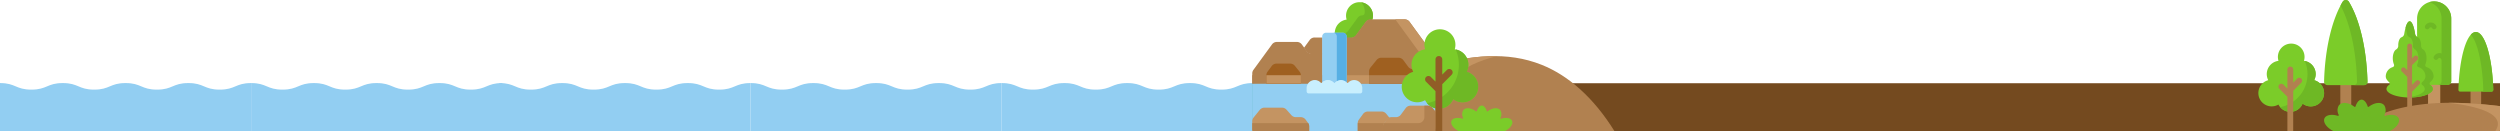 <svg xmlns="http://www.w3.org/2000/svg" xmlns:xlink="http://www.w3.org/1999/xlink" width="1110" height="58.383" viewBox="0 0 1110 58.383">
  <defs>
    <clipPath id="clip-path">
      <rect id="Rectangle_34872" data-name="Rectangle 34872" width="556" height="27" transform="translate(888 1237)" fill="#92cef2" stroke="#707070" stroke-width="1"/>
    </clipPath>
  </defs>
  <g id="Group_57977" data-name="Group 57977" transform="translate(-128 -2191.618)">
    <g id="Mask_Group_56413" data-name="Mask Group 56413" transform="translate(-760 986)" clip-path="url(#clip-path)">
      <path id="Path_91191" data-name="Path 91191" d="M13.94,58c6.97,0,6.97-2.913,13.94-2.913S34.848,58,41.816,58s6.969-2.913,13.938-2.913S62.722,58,69.687,58s6.968-2.913,13.938-2.913S90.59,58,97.557,58s6.967-2.913,13.934-2.913v56.7H0v-56.7C6.968,55.086,6.968,58,13.94,58" transform="translate(888 1187.414)" fill="#92cef2"/>
      <path id="Path_91194" data-name="Path 91194" d="M13.94,58c6.97,0,6.97-2.913,13.94-2.913S34.848,58,41.816,58s6.969-2.913,13.938-2.913S62.722,58,69.687,58s6.968-2.913,13.938-2.913S90.59,58,97.557,58s6.967-2.913,13.934-2.913v56.7H0v-56.7C6.968,55.086,6.968,58,13.94,58" transform="translate(1109.748 1187.414)" fill="#92cef2"/>
      <path id="Path_91192" data-name="Path 91192" d="M13.94,58c6.97,0,6.97-2.913,13.94-2.913S34.848,58,41.816,58s6.969-2.913,13.938-2.913S62.722,58,69.687,58s6.968-2.913,13.938-2.913S90.59,58,97.557,58s6.967-2.913,13.934-2.913v56.7H0v-56.7C6.968,55.086,6.968,58,13.94,58" transform="translate(999.491 1187.414)" fill="#92cef2"/>
      <path id="Path_91193" data-name="Path 91193" d="M13.94,58c6.97,0,6.97-2.913,13.94-2.913S34.848,58,41.816,58s6.969-2.913,13.938-2.913S62.722,58,69.687,58s6.968-2.913,13.938-2.913S90.59,58,97.557,58s6.967-2.913,13.934-2.913v56.7H0v-56.7C6.968,55.086,6.968,58,13.94,58" transform="translate(1221.24 1187.414)" fill="#92cef2"/>
      <path id="Path_91195" data-name="Path 91195" d="M13.94,58c6.97,0,6.97-2.913,13.94-2.913S34.848,58,41.816,58s6.969-2.913,13.938-2.913S62.722,58,69.687,58s6.968-2.913,13.938-2.913S90.59,58,97.557,58s6.967-2.913,13.934-2.913v56.7H0v-56.7C6.968,55.086,6.968,58,13.94,58" transform="translate(1332.731 1187.414)" fill="#92cef2"/>
    </g>
    <g id="Group_57823" data-name="Group 57823">
      <path id="Path_91377" data-name="Path 91377" d="M0,0H554V21.427H0Z" transform="translate(684 2228.573)" fill="#744a1f"/>
      <g id="forest_1_" data-name="forest (1)" transform="translate(1153.255 2118.935)">
        <path id="Path_91360" data-name="Path 91360" d="M429.85,318.15h4.711v13.3H429.85Z" transform="translate(-358.187 -206.379)" fill="#b18150"/>
        <path id="Path_91361" data-name="Path 91361" d="M410.814,188.413a.8.8,0,0,0,.725-.872c-.414-14.386-3.719-25.594-7.736-25.594s-7.323,11.208-7.737,25.594a.8.8,0,0,0,.725.872Z" transform="translate(-329.782 -75.05)" fill="#7bcc29"/>
        <path id="Path_91362" data-name="Path 91362" d="M432.909,161.948a3.084,3.084,0,0,0-2.224,1.19c2.958,3.244,5.178,12.787,5.511,24.4a.8.8,0,0,1-.725.872h4.449a.8.8,0,0,0,.725-.872c-.414-14.386-3.719-25.594-7.736-25.594Z" transform="translate(-358.888 -75.051)" fill="#6eb825"/>
        <path id="Path_91363" data-name="Path 91363" d="M311.4,300.254h5.425v15.705H311.4Z" transform="translate(-258.598 -191.333)" fill="#c49462"/>
        <path id="Path_91364" data-name="Path 91364" d="M280.831,112.1V84.207a7.58,7.58,0,0,1,15.161,0V112.1a1.57,1.57,0,0,1-1.57,1.57H282.4A1.57,1.57,0,0,1,280.831,112.1Z" transform="translate(-232.897 -3.316)" fill="#7bcc29"/>
        <g id="Group_57778" data-name="Group 57778" transform="translate(51.363 73.311)">
          <path id="Path_91365" data-name="Path 91365" d="M317.057,76.628a7.581,7.581,0,0,0-2.155.313,7.582,7.582,0,0,1,5.425,7.268V112.1a1.57,1.57,0,0,1-1.57,1.57h4.31a1.57,1.57,0,0,0,1.57-1.57V84.208a7.58,7.58,0,0,0-7.58-7.58Z" transform="translate(-312.905 -76.628)" fill="#6eb825"/>
          <path id="Path_91366" data-name="Path 91366" d="M303.429,138.434a1.067,1.067,0,0,1-.922-1.6,2.858,2.858,0,0,1,2.465-1.423,2.826,2.826,0,0,1,2.013.835,2.861,2.861,0,0,1,.451.587,1.066,1.066,0,1,1-1.845,1.07.73.73,0,0,0-.115-.15.709.709,0,0,0-.505-.209.719.719,0,0,0-.62.359A1.065,1.065,0,0,1,303.429,138.434Z" transform="translate(-302.363 -126.05)" fill="#6eb825"/>
          <path id="Path_91367" data-name="Path 91367" d="M327.909,223.782a1.067,1.067,0,0,1-.922-1.6,2.857,2.857,0,0,1,2.465-1.423,2.827,2.827,0,0,1,2.013.834,2.861,2.861,0,0,1,.451.587,1.066,1.066,0,0,1-1.844,1.07.732.732,0,0,0-.115-.15.709.709,0,0,0-.505-.209.718.718,0,0,0-.62.358A1.066,1.066,0,0,1,327.909,223.782Z" transform="translate(-322.945 -197.808)" fill="#6eb825"/>
        </g>
        <path id="Path_91368" data-name="Path 91368" d="M213.229,160.341a.759.759,0,0,1-.087-1.168c1.281-1.216,1.7-2.015,1.48-3.3a4.347,4.347,0,0,0-3.013-3.446.881.881,0,0,1-.572-1.178c1.089-2.739.311-5.933-.951-6.649a1.884,1.884,0,0,1-.954-1.688c.058-1.966-.671-3.478-1.444-3.734a1.864,1.864,0,0,1-1.212-1.508c-.523-3.373-1.408-5.591-2.412-5.591s-1.889,2.218-2.412,5.591a1.865,1.865,0,0,1-1.212,1.508c-.773.256-1.5,1.768-1.444,3.734a1.884,1.884,0,0,1-.954,1.688c-1.262.716-2.04,3.91-.951,6.649a.881.881,0,0,1-.572,1.178,4.347,4.347,0,0,0-3.013,3.446c-.225,1.286.2,2.086,1.48,3.3a.759.759,0,0,1-.087,1.168,2.269,2.269,0,0,0-1.135,1.743c0,2.109,4.612,3.819,10.3,3.819s10.3-1.71,10.3-3.819a2.267,2.267,0,0,0-1.135-1.743Z" transform="translate(-159.428 -49.935)" fill="#7bcc29"/>
        <path id="Path_91369" data-name="Path 91369" d="M259.771,160.341a.759.759,0,0,1-.087-1.168c1.281-1.216,1.7-2.015,1.48-3.3a4.347,4.347,0,0,0-3.013-3.446.881.881,0,0,1-.572-1.178c1.089-2.739.311-5.933-.951-6.649a1.884,1.884,0,0,1-.954-1.688c.058-1.966-.671-3.478-1.444-3.734a1.865,1.865,0,0,1-1.212-1.508c-.523-3.373-1.408-5.591-2.412-5.591-.68,0-1.306,1.02-1.8,2.727a23.165,23.165,0,0,1,.61,2.864,1.865,1.865,0,0,0,1.212,1.508c.773.256,1.5,1.768,1.444,3.734a1.884,1.884,0,0,0,.954,1.688c1.262.716,2.04,3.91.951,6.649a.881.881,0,0,0,.572,1.178,4.347,4.347,0,0,1,3.013,3.446c.225,1.286-.2,2.086-1.48,3.3a.759.759,0,0,0,.087,1.168,2.269,2.269,0,0,1,1.135,1.743c0,1.881-3.67,3.444-8.5,3.76.585.038,1.186.059,1.8.059,5.689,0,10.3-1.71,10.3-3.819a2.269,2.269,0,0,0-1.135-1.743Z" transform="translate(-205.969 -49.935)" fill="#6eb825"/>
        <path id="Path_91370" data-name="Path 91370" d="M244.294,210.813a1.066,1.066,0,0,0-1.508,0l-1.723,1.723v-8.73l2.443-2.443A1.066,1.066,0,0,0,242,199.855l-.935.935V195.3a1.066,1.066,0,0,0-2.133,0v10.746l-.924-.924a1.066,1.066,0,0,0-1.508,1.508l2.432,2.432V224.9a1.066,1.066,0,1,0,2.133,0v-9.348l3.231-3.231A1.066,1.066,0,0,0,244.294,210.813Z" transform="translate(-195.361 -102.198)" fill="#b18150"/>
        <path id="Path_91371" data-name="Path 91371" d="M157.82,371.212V360.75c-13.23-1.535-26.668-2.387-39.792-.013a66.344,66.344,0,0,0-27.289,11.271h66.285A.8.8,0,0,0,157.82,371.212Z" transform="translate(-73.075 -240.943)" fill="#b18150"/>
        <path id="Path_91372" data-name="Path 91372" d="M66.809,299.978h4.846v19.047H66.809Z" transform="translate(-52.956 -191.101)" fill="#b18150"/>
        <path id="Path_91373" data-name="Path 91373" d="M39.206,110.47H23.015a1.485,1.485,0,0,1-1.547-1.454c.384-14.91,3.59-27.888,8.29-35.6a1.619,1.619,0,0,1,2.7,0c4.7,7.716,7.906,20.694,8.29,35.6A1.484,1.484,0,0,1,39.206,110.47Z" transform="translate(-14.834)" fill="#7bcc29"/>
        <path id="Path_91374" data-name="Path 91374" d="M71.1,73.413a1.619,1.619,0,0,0-2.7,0c-.332.545-.655,1.119-.972,1.715,4.166,7.846,6.961,20.032,7.318,33.889a1.485,1.485,0,0,1-1.547,1.454h4.649a1.485,1.485,0,0,0,1.547-1.454C79.009,94.107,75.8,81.129,71.1,73.413Z" transform="translate(-53.474 -0.001)" fill="#6eb825"/>
        <path id="Path_91375" data-name="Path 91375" d="M19.681,364.693H43.957c3.087-1.386,5.044-3.9,4.4-5.691-.591-1.64-3.152-2.132-5.984-1.268a.327.327,0,0,1-.4-.441,4.183,4.183,0,0,0-.019-4.122c-1.255-1.737-4.288-1.472-6.935.54a.328.328,0,0,1-.511-.163c-.583-1.8-1.569-2.989-2.688-2.989s-2.1,1.186-2.688,2.989a.328.328,0,0,1-.511.163c-2.647-2.012-5.681-2.277-6.935-.54a4.182,4.182,0,0,0-.019,4.122.327.327,0,0,1-.4.441c-2.832-.865-5.393-.372-5.984,1.268-.648,1.8,1.309,4.305,4.4,5.691Z" transform="translate(-8.528 -233.627)" fill="#6eb825"/>
        <path id="Path_91376" data-name="Path 91376" d="M389.363,372.016a.8.8,0,0,0,.8-.8V360.758a187.632,187.632,0,0,0-23.076-1.484c12.884,1.425,26.383,4.958,20.857,12.742Z" transform="translate(-305.414 -240.951)" fill="#c49462"/>
        <g id="Group_57820" data-name="Group 57820">
          <g id="Group_57818" data-name="Group 57818" transform="translate(-22.541 92.039)">
            <path id="Path_91381" data-name="Path 91381" d="M309.46,16.247a5.914,5.914,0,0,0-4.546-8.585,5.916,5.916,0,1,0-11.307,0,5.914,5.914,0,0,0-4.546,8.585,5.916,5.916,0,1,0,4.518,10.82,5.916,5.916,0,0,0,10.746-.417,5.916,5.916,0,1,0,5.136-10.4Z" transform="translate(-284.673 0)" fill="#7bcc29"/>
          </g>
          <g id="Group_57819" data-name="Group 57819" transform="translate(-12.874 99.761)">
            <g id="Group_57783" data-name="Group 57783" transform="translate(0 0)">
              <path id="Path_91382" data-name="Path 91382" d="M355.944,53.377a5.913,5.913,0,0,0-4.163-8.524A14.9,14.9,0,0,1,340.824,65.34a5.911,5.911,0,0,0,9.984-1.56,5.916,5.916,0,1,0,5.136-10.4Z" transform="translate(-340.824 -44.853)" fill="#6eb825"/>
            </g>
          </g>
          <path id="Path_91412" data-name="Path 91412" d="M340.453,72.756V88.151h2.582V70.081l3.593-3.593a1.291,1.291,0,0,0-1.826-1.826l-1.767,1.767v-5.8a1.291,1.291,0,1,0-2.582,0V69.1l-1.767-1.767a1.291,1.291,0,0,0-1.826,1.826Z" transform="translate(-350.104 42.915)" fill="#b18150"/>
        </g>
      </g>
      <g id="Group_57822" data-name="Group 57822">
        <g id="Group_57810" data-name="Group 57810" transform="translate(684 2192.587)">
          <g id="Group_57785" data-name="Group 57785" transform="translate(0 35.953)">
            <path id="Path_91384" data-name="Path 91384" d="M98.335,388.587H17.718l-1.334.179v20.385a.9.9,0,0,0,.9.9H98.82a.9.9,0,0,0,.9-.9V388.766Z" transform="translate(-16.384 -388.587)" fill="#62dbfb"/>
          </g>
          <g id="Group_57786" data-name="Group 57786" transform="translate(0 35.953)">
            <path id="Path_91385" data-name="Path 91385" d="M98.335,388.587H17.718l-1.334.179v20.385a.9.9,0,0,0,.9.9H98.82a.9.9,0,0,0,.9-.9V388.766Z" transform="translate(-16.384 -388.587)" fill="#92cef2"/>
          </g>
          <g id="Group_57808" data-name="Group 57808">
            <g id="Group_57806" data-name="Group 57806">
              <g id="Group_57789" data-name="Group 57789" transform="translate(36.654)">
                <g id="Group_57788" data-name="Group 57788">
                  <path id="Path_91387" data-name="Path 91387" d="M244.117,187.8a5.975,5.975,0,1,0-11.685,1.763,5.975,5.975,0,0,0-5.258,5.931c0,.024,0,.048,0,.072h3.551a1.533,1.533,0,0,1,1.531,1.531v.587h2.123a2.875,2.875,0,0,0,2.315-1.177l4.266-5.848a2.517,2.517,0,0,1,2.026-1.03h.828a.471.471,0,0,1,.035-.066A5.968,5.968,0,0,0,244.117,187.8Z" transform="translate(-227.174 -181.827)" fill="#7bcc29"/>
                </g>
              </g>
              <g id="Group_57790" data-name="Group 57790" transform="translate(40.868 0.047)">
                <path id="Path_91388" data-name="Path 91388" d="M258.906,182.1a5.953,5.953,0,0,1,1.575,4.041,6.016,6.016,0,0,1-.06.846,1.075,1.075,0,0,1-1.068.917,2.582,2.582,0,0,0-2.026,1.1l-4.266,5.848a2.875,2.875,0,0,1-1.65,1.1,1.531,1.531,0,0,1,.87,1.379v.587H254.4a2.875,2.875,0,0,0,2.315-1.177l4.266-5.848a2.517,2.517,0,0,1,2.026-1.03h.828a.467.467,0,0,1,.035-.066,5.977,5.977,0,0,0-4.969-7.691Z" transform="translate(-251.411 -182.1)" fill="#6eb825"/>
              </g>
              <g id="Group_57791" data-name="Group 57791" transform="translate(22.933 7.625)">
                <path id="Path_91389" data-name="Path 91389" d="M149.4,278.188a2.87,2.87,0,0,0,2.311,1.175h4.853V272h-3.547a2.687,2.687,0,0,0-2.171,1.1l-2.579,3.534Z" transform="translate(-148.27 -263.944)" fill="#b18150"/>
                <path id="Path_91390" data-name="Path 91390" d="M297.516,244.561l-12.972-17.78a2.687,2.687,0,0,0-2.171-1.1h-15.2a2.687,2.687,0,0,0-2.171,1.1l-4.266,5.848a2.687,2.687,0,0,1-2.171,1.1h-2.118v20.452h41.589v-8.04A2.686,2.686,0,0,0,297.516,244.561Z" transform="translate(-237.633 -225.677)" fill="#b18150"/>
              </g>
              <g id="Group_57792" data-name="Group 57792" transform="translate(41.743 7.625)">
                <path id="Path_91391" data-name="Path 91391" d="M297.516,244.561l-12.972-17.78a2.687,2.687,0,0,0-2.171-1.1h-4.167l12.4,16.991a2.688,2.688,0,0,1,.516,1.584v3.537a2.687,2.687,0,0,1-2.687,2.687H256.444v3.709h41.589v-8.04A2.688,2.688,0,0,0,297.516,244.561Z" transform="translate(-256.444 -225.677)" fill="#c49462"/>
              </g>
              <g id="Group_57793" data-name="Group 57793" transform="translate(0 17.646)">
                <path id="Path_91392" data-name="Path 91392" d="M43.9,300.424q.114-.007.226-.007a3.435,3.435,0,0,1,2.531,1.117.506.506,0,0,0,.378.166.55.55,0,0,0,.4-.178c.058-.063.121-.121.183-.179V288.531H42.759a2.687,2.687,0,0,1-2.171-1.1l-2.2-3.017a2.687,2.687,0,0,0-2.171-1.1h-8.9a2.687,2.687,0,0,0-2.171,1.1L16.9,295.717a2.687,2.687,0,0,0-.516,1.584v4.494H41.378a3.429,3.429,0,0,1,2.519-1.37Z" transform="translate(-16.383 -283.308)" fill="#b18150"/>
              </g>
              <g id="Group_57794" data-name="Group 57794" transform="translate(0 32.423)">
                <path id="Path_91393" data-name="Path 91393" d="M43.9,370.629q.114-.007.226-.007a3.435,3.435,0,0,1,2.531,1.117.506.506,0,0,0,.378.166.55.55,0,0,0,.4-.178c.058-.063.121-.121.183-.179V368.29H16.384V372H41.379a3.428,3.428,0,0,1,2.518-1.37Z" transform="translate(-16.384 -368.29)" fill="#b18150"/>
              </g>
              <g id="Group_57795" data-name="Group 57795" transform="translate(6.266 27.265)">
                <path id="Path_91394" data-name="Path 91394" d="M62.98,338.623H56.951a2.687,2.687,0,0,0-2.164,1.094l-1.846,2.508a2.687,2.687,0,0,0-.523,1.593v3.672H67.755v-3.6a2.686,2.686,0,0,0-.6-1.691l-2.089-2.578A2.687,2.687,0,0,0,62.98,338.623Z" transform="translate(-52.418 -338.623)" fill="#9f6020"/>
              </g>
              <g id="Group_57796" data-name="Group 57796" transform="translate(6.266 32.423)">
                <path id="Path_91395" data-name="Path 91395" d="M67.751,368.29H52.42c0,.012,0,.024,0,.037V372H67.756v-3.6C67.756,368.361,67.753,368.326,67.751,368.29Z" transform="translate(-52.419 -368.29)" fill="#c49462"/>
              </g>
              <g id="Group_57797" data-name="Group 57797" transform="translate(46.828 48.545)">
                <path id="Path_91396" data-name="Path 91396" d="M297.086,467.624a2.526,2.526,0,0,1,.49-1.49l1.055-1.429a2.515,2.515,0,0,1,1.188-.874L298.337,462a2.686,2.686,0,0,0-2.088-1H290.22a2.687,2.687,0,0,0-2.164,1.094l-1.846,2.508a2.687,2.687,0,0,0-.523,1.593v3.672h11.4v-2.249Z" transform="translate(-285.687 -461.006)" fill="#c49462"/>
              </g>
              <g id="Group_57798" data-name="Group 57798" transform="translate(46.829 53.704)">
                <path id="Path_91397" data-name="Path 91397" d="M297.087,492.132a2.524,2.524,0,0,1,.47-1.459H285.69c0,.012,0,.024,0,.037v3.672h11.4Z" transform="translate(-285.689 -490.673)" fill="#b18150"/>
              </g>
              <g id="Group_57799" data-name="Group 57799" transform="translate(31.055 13.562)">
                <path id="Path_91398" data-name="Path 91398" d="M197.495,281.013a3.437,3.437,0,0,1,2.519,1.1.536.536,0,0,0,.792,0,3.426,3.426,0,0,1,5.035,0V261.53a1.71,1.71,0,0,0-1.71-1.71h-7.441a1.71,1.71,0,0,0-1.71,1.71v20.583A3.439,3.439,0,0,1,197.495,281.013Z" transform="translate(-194.979 -259.82)" fill="#92cef2"/>
              </g>
              <g id="Group_57800" data-name="Group 57800" transform="translate(35.836 13.562)">
                <path id="Path_91399" data-name="Path 91399" d="M224.181,261.53v20.035a3.412,3.412,0,0,1,4.371.548V261.53a1.71,1.71,0,0,0-1.71-1.71h-4.371A1.71,1.71,0,0,1,224.181,261.53Z" transform="translate(-222.471 -259.82)" fill="#56afe4"/>
              </g>
              <g id="Group_57801" data-name="Group 57801" transform="translate(58.048 45.956)">
                <path id="Path_91400" data-name="Path 91400" d="M350.207,457.569H374.6a.9.9,0,0,0,.9-.9v-4.5a2.686,2.686,0,0,0-.6-1.691l-2.734-3.375a2.687,2.687,0,0,0-2.088-1h-7.633a2.687,2.687,0,0,0-2.161,1.091l-2.15,2.911a2.687,2.687,0,0,1-2.161,1.091H353.95a2.687,2.687,0,0,0-2.161,1.091l-1.056,1.429a2.686,2.686,0,0,0-.526,1.6v2.249Z" transform="translate(-350.207 -446.112)" fill="#c49462"/>
              </g>
              <g id="Group_57802" data-name="Group 57802" transform="translate(58.048 45.956)">
                <path id="Path_91401" data-name="Path 91401" d="M374.893,450.482l-2.734-3.375a2.687,2.687,0,0,0-2.088-1h-1.493v5.062a2.687,2.687,0,0,1-2.687,2.687H350.64a2.686,2.686,0,0,0-.433,1.459v2.249H374.6a.9.9,0,0,0,.9-.9v-4.5A2.685,2.685,0,0,0,374.893,450.482Z" transform="translate(-350.207 -446.112)" fill="#b18150"/>
              </g>
              <g id="Group_57803" data-name="Group 57803" transform="translate(51.877 24.675)">
                <path id="Path_91402" data-name="Path 91402" d="M340,335.186H314.72v-5.4a2.686,2.686,0,0,1,.6-1.691l2.734-3.375a2.687,2.687,0,0,1,2.088-1h7.633a2.687,2.687,0,0,1,2.161,1.091l2.15,2.911a2.687,2.687,0,0,0,2.161,1.091h2.015a2.687,2.687,0,0,1,2.161,1.091l1.055,1.429a2.686,2.686,0,0,1,.526,1.6v2.249Z" transform="translate(-314.72 -323.729)" fill="#9f6020"/>
              </g>
              <g id="Group_57804" data-name="Group 57804" transform="translate(0 46.839)">
                <path id="Path_91403" data-name="Path 91403" d="M41.669,461.767H17.28a.9.9,0,0,1-.9-.9v-3.616a2.686,2.686,0,0,1,.6-1.691l2.734-3.375a2.687,2.687,0,0,1,2.088-1h7.786a2.687,2.687,0,0,1,2,.9l2.159,2.416a2.687,2.687,0,0,0,2,.9h2.169a2.687,2.687,0,0,1,2.161,1.091l1.055,1.429a2.686,2.686,0,0,1,.526,1.6v2.249Z" transform="translate(-16.384 -451.193)" fill="#c49462"/>
              </g>
              <g id="Group_57805" data-name="Group 57805" transform="translate(0 53.704)">
                <path id="Path_91404" data-name="Path 91404" d="M16.384,490.672v2.813a.9.9,0,0,0,.9.9H41.669v-2.249a2.686,2.686,0,0,0-.433-1.459H16.384Z" transform="translate(-16.384 -490.672)" fill="#b18150"/>
              </g>
            </g>
            <g id="Group_57807" data-name="Group 57807" transform="translate(24.142 34.576)">
              <path id="Path_91405" data-name="Path 91405" d="M176.548,380.675a3.6,3.6,0,0,0-2.9,1.167.351.351,0,0,1-.517-.013,3.605,3.605,0,0,0-5.3,0,.357.357,0,0,1-.529,0,3.605,3.605,0,0,0-5.3,0,.351.351,0,0,1-.517.013,3.607,3.607,0,0,0-6.261,2.177V385.7a.9.9,0,0,0,.9.9h22.9a.9.9,0,0,0,.9-.9v-1.681A3.62,3.62,0,0,0,176.548,380.675Z" transform="translate(-155.219 -380.667)" fill="#c8effe"/>
            </g>
          </g>
          <g id="Group_57809" data-name="Group 57809" transform="translate(51.877 31.304)">
            <path id="Path_91406" data-name="Path 91406" d="M339.479,362.836l-.725-.982a2.681,2.681,0,0,1-2.179,1.119H314.72v3.709H340v-2.249A2.687,2.687,0,0,0,339.479,362.836Z" transform="translate(-314.72 -361.854)" fill="#b18150"/>
          </g>
        </g>
        <path id="Path_91413" data-name="Path 91413" d="M90.739,390.638V363.172c15.7-4.03,31.641-6.267,47.212-.034,11.469,4.591,22.792,14.122,32.378,29.59H91.684C91.162,392.728,90.739,391.792,90.739,390.638Z" transform="translate(674.593 1857.272)" fill="#b18150"/>
        <path id="Path_91414" data-name="Path 91414" d="M368.025,392.736c-.52,0-.942-.936-.942-2.091V363.178c9.062-2.333,18.206-4.06,27.314-3.9-15.249,3.741-31.227,13.016-24.687,33.456Z" transform="translate(398.25 1857.264)" fill="#c49462"/>
        <g id="Group_57821" data-name="Group 57821" transform="translate(772.909 2112.574)">
          <g id="Group_57818-2" data-name="Group 57818" transform="translate(-22.541 92.039)">
            <path id="Path_91381-2" data-name="Path 91381" d="M313.5,18.895a6.878,6.878,0,0,0-5.288-9.984,6.88,6.88,0,1,0-13.151,0,6.878,6.878,0,0,0-5.287,9.984,6.88,6.88,0,1,0,5.255,12.584,6.88,6.88,0,0,0,12.5-.485,6.88,6.88,0,1,0,5.973-12.1Z" transform="translate(-284.673 0)" fill="#7bcc29"/>
          </g>
          <g id="Group_57819-2" data-name="Group 57819" transform="translate(-11.299 101.02)">
            <g id="Group_57783-2" data-name="Group 57783" transform="translate(0 0)">
              <path id="Path_91382-2" data-name="Path 91382" d="M358.409,54.767a6.877,6.877,0,0,0-4.842-9.914A17.333,17.333,0,0,1,340.824,68.68a6.875,6.875,0,0,0,11.611-1.814,6.88,6.88,0,1,0,5.973-12.1Z" transform="translate(-340.824 -44.853)" fill="#6eb825"/>
            </g>
          </g>
          <path id="Path_91412-2" data-name="Path 91412" d="M341.1,74.943v17.9h3V71.832l4.178-4.178a1.5,1.5,0,0,0-2.124-2.124L344.1,67.585V60.843a1.5,1.5,0,1,0-3,0V70.7l-2.055-2.055a1.5,1.5,0,1,0-2.124,2.124Z" transform="translate(-348.65 44.58)" fill="#915d27"/>
        </g>
        <path id="Path_91415" data-name="Path 91415" d="M18.846,362.082H38.637c2.517-1.13,4.112-3.176,3.584-4.64-.482-1.337-2.57-1.738-4.879-1.034a.267.267,0,0,1-.324-.36,3.41,3.41,0,0,0-.015-3.36c-1.023-1.416-3.5-1.2-5.654.441a.267.267,0,0,1-.416-.133c-.475-1.47-1.279-2.437-2.191-2.437s-1.716.967-2.191,2.437a.267.267,0,0,1-.416.133c-2.158-1.64-4.631-1.857-5.654-.441a3.41,3.41,0,0,0-.015,3.36.267.267,0,0,1-.324.36c-2.309-.7-4.4-.3-4.879,1.034-.528,1.464,1.067,3.51,3.584,4.64Z" transform="translate(757.171 1887.919)" fill="#7bcc29"/>
      </g>
    </g>
  </g>
</svg>
